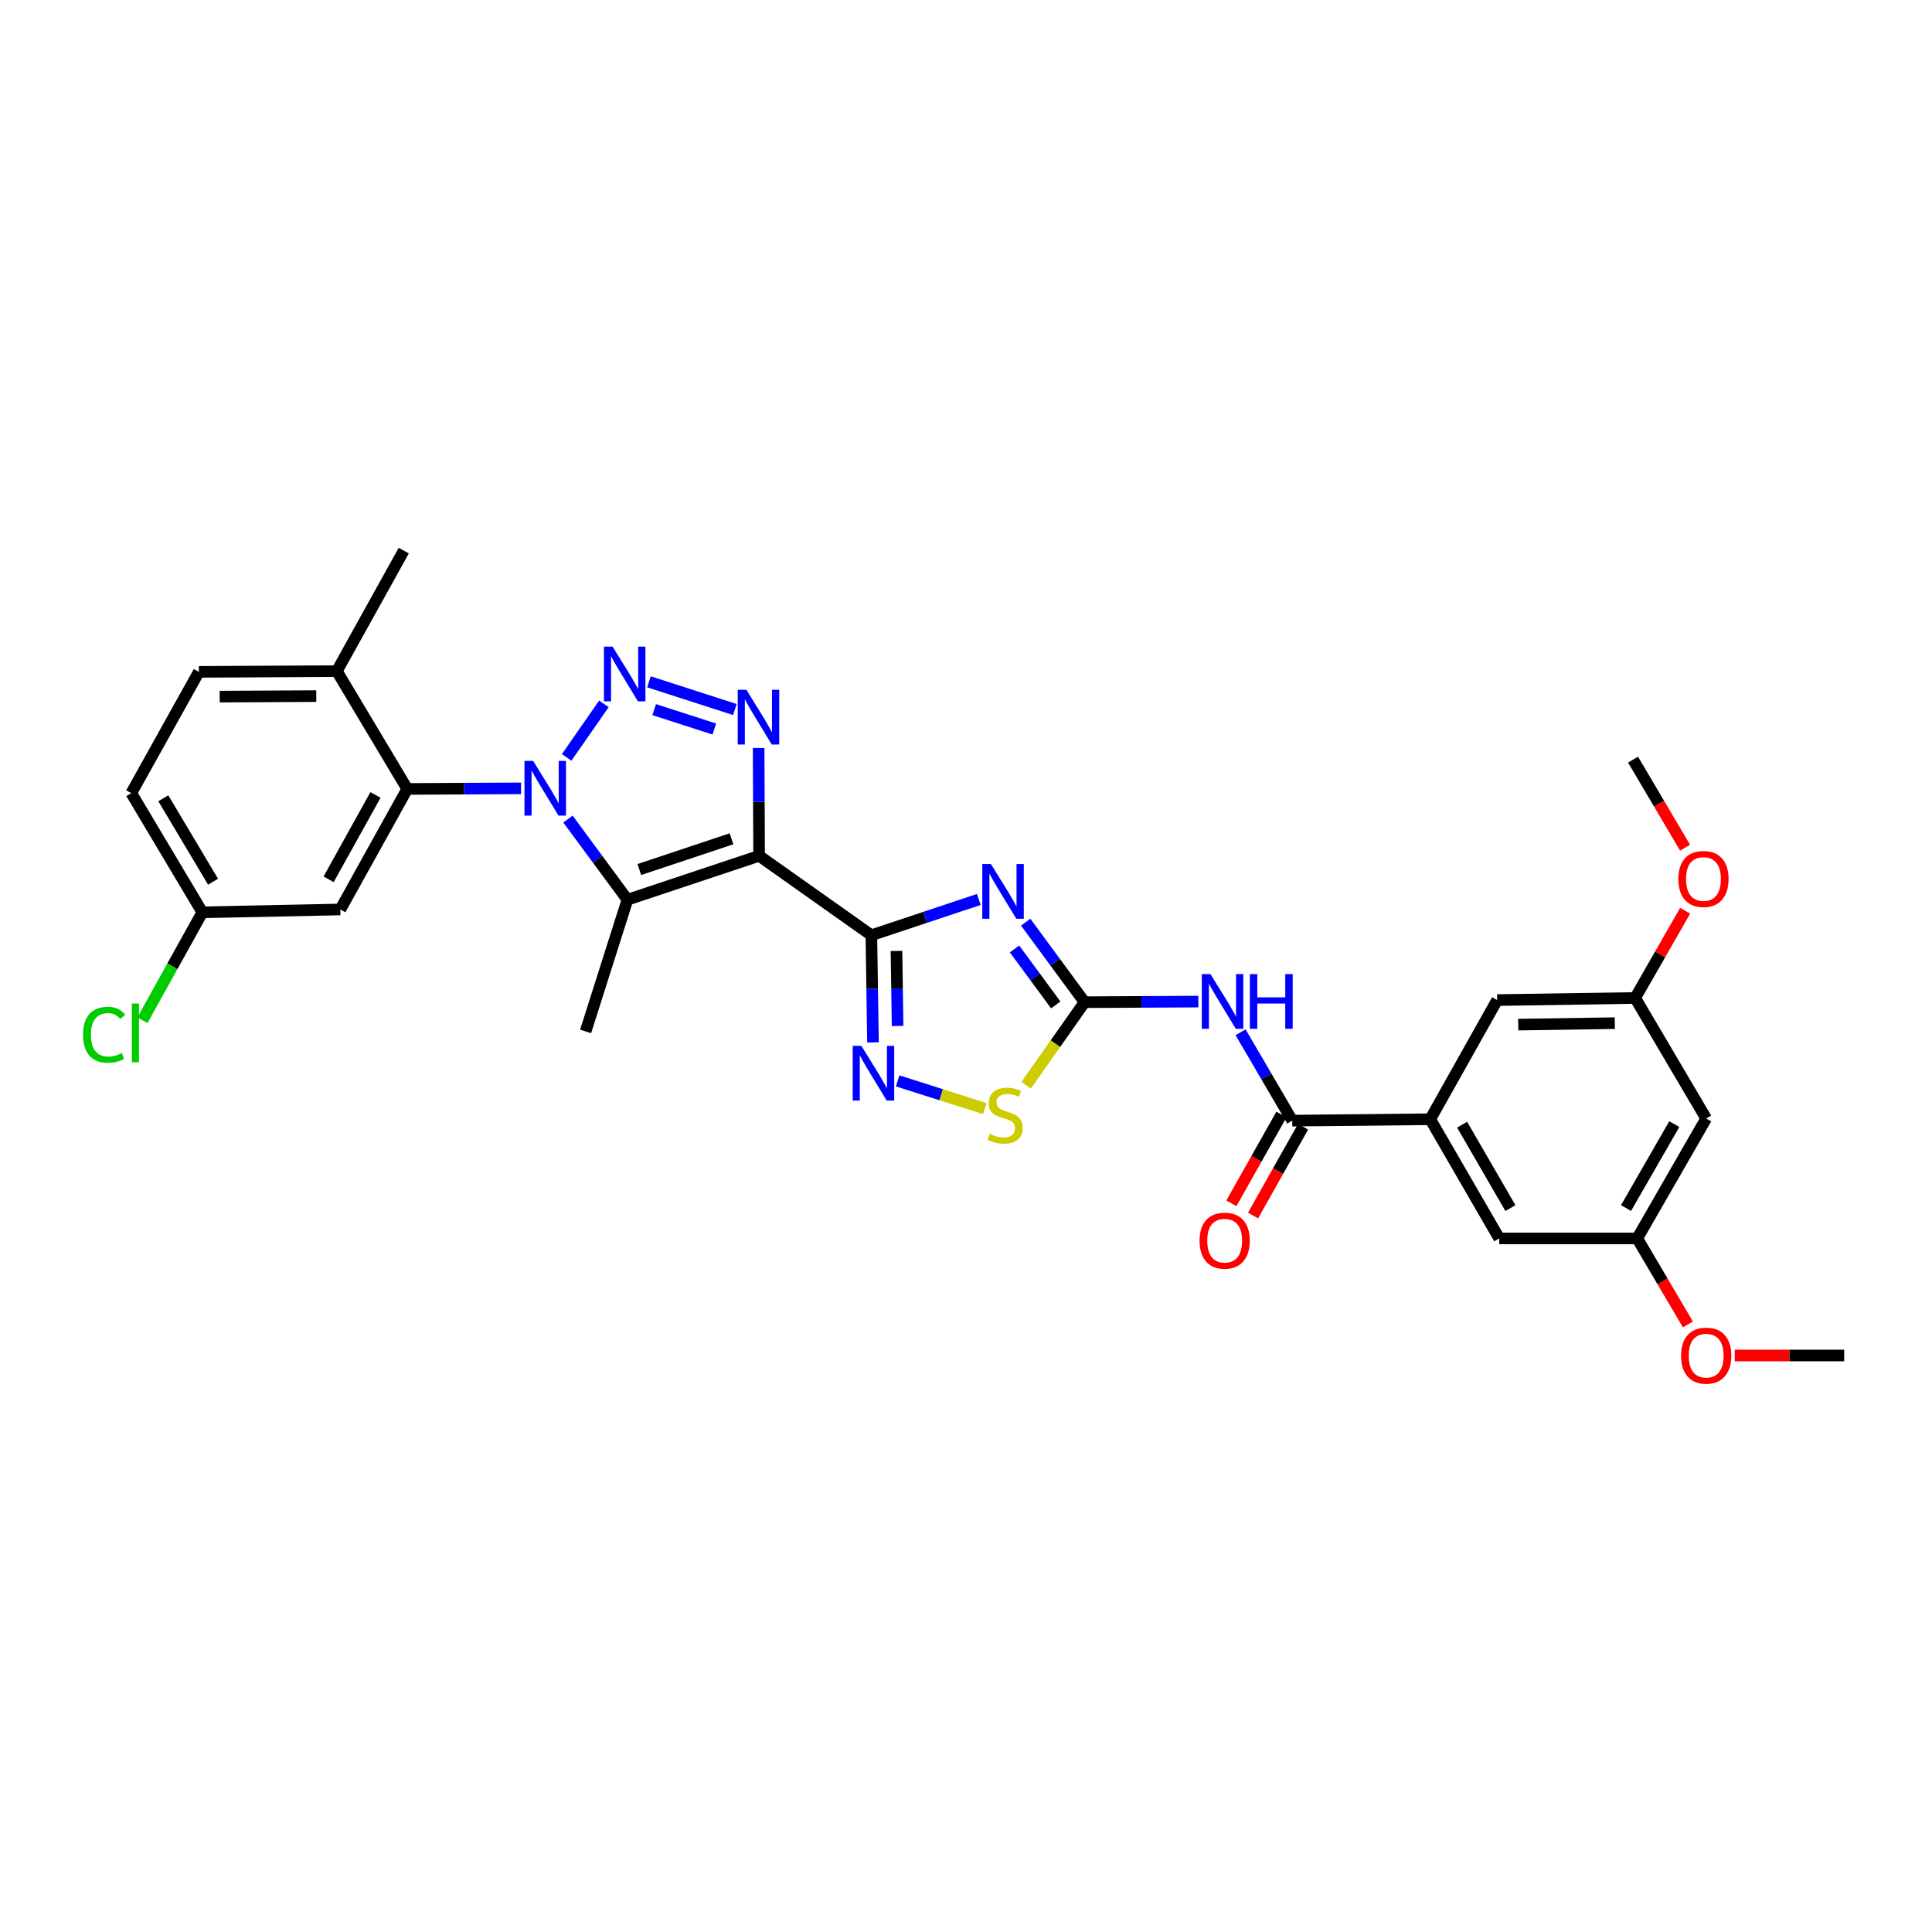 <?xml version='1.0' encoding='iso-8859-1'?>
<svg version='1.1' baseProfile='full'
              xmlns='http://www.w3.org/2000/svg'
                      xmlns:rdkit='http://www.rdkit.org/xml'
                      xmlns:xlink='http://www.w3.org/1999/xlink'
                  xml:space='preserve'
width='1000px' height='1000px' viewBox='0 0 1000 1000'>
<!-- END OF HEADER -->
<rect style='opacity:1.0;fill:#FFFFFF;stroke:none' width='1000' height='1000' x='0' y='0'> </rect>
<path class='bond-1' d='M 392.918,442.966 L 451.019,484.08' style='fill:none;fill-rule:evenodd;stroke:#000000;stroke-width:6px;stroke-linecap:butt;stroke-linejoin:miter;stroke-opacity:1' />
<path class='bond-4' d='M 392.918,442.966 L 324.766,465.685' style='fill:none;fill-rule:evenodd;stroke:#000000;stroke-width:6px;stroke-linecap:butt;stroke-linejoin:miter;stroke-opacity:1' />
<path class='bond-4' d='M 378.626,434.166 L 330.919,450.07' style='fill:none;fill-rule:evenodd;stroke:#000000;stroke-width:6px;stroke-linecap:butt;stroke-linejoin:miter;stroke-opacity:1' />
<path class='bond-5' d='M 392.918,442.966 L 392.79,415.058' style='fill:none;fill-rule:evenodd;stroke:#000000;stroke-width:6px;stroke-linecap:butt;stroke-linejoin:miter;stroke-opacity:1' />
<path class='bond-5' d='M 392.79,415.058 L 392.663,387.15' style='fill:none;fill-rule:evenodd;stroke:#0000FF;stroke-width:6px;stroke-linecap:butt;stroke-linejoin:miter;stroke-opacity:1' />
<path class='bond-0' d='M 293.975,423.944 L 309.37,444.815' style='fill:none;fill-rule:evenodd;stroke:#0000FF;stroke-width:6px;stroke-linecap:butt;stroke-linejoin:miter;stroke-opacity:1' />
<path class='bond-0' d='M 309.37,444.815 L 324.766,465.685' style='fill:none;fill-rule:evenodd;stroke:#000000;stroke-width:6px;stroke-linecap:butt;stroke-linejoin:miter;stroke-opacity:1' />
<path class='bond-9' d='M 269.682,408.055 L 240.238,408.202' style='fill:none;fill-rule:evenodd;stroke:#0000FF;stroke-width:6px;stroke-linecap:butt;stroke-linejoin:miter;stroke-opacity:1' />
<path class='bond-9' d='M 240.238,408.202 L 210.795,408.35' style='fill:none;fill-rule:evenodd;stroke:#000000;stroke-width:6px;stroke-linecap:butt;stroke-linejoin:miter;stroke-opacity:1' />
<path class='bond-31' d='M 293.308,392.031 L 312.574,364.329' style='fill:none;fill-rule:evenodd;stroke:#0000FF;stroke-width:6px;stroke-linecap:butt;stroke-linejoin:miter;stroke-opacity:1' />
<path class='bond-3' d='M 451.019,484.08 L 478.828,474.821' style='fill:none;fill-rule:evenodd;stroke:#000000;stroke-width:6px;stroke-linecap:butt;stroke-linejoin:miter;stroke-opacity:1' />
<path class='bond-3' d='M 478.828,474.821 L 506.636,465.563' style='fill:none;fill-rule:evenodd;stroke:#0000FF;stroke-width:6px;stroke-linecap:butt;stroke-linejoin:miter;stroke-opacity:1' />
<path class='bond-7' d='M 451.019,484.08 L 451.438,511.814' style='fill:none;fill-rule:evenodd;stroke:#000000;stroke-width:6px;stroke-linecap:butt;stroke-linejoin:miter;stroke-opacity:1' />
<path class='bond-7' d='M 451.438,511.814 L 451.858,539.547' style='fill:none;fill-rule:evenodd;stroke:#0000FF;stroke-width:6px;stroke-linecap:butt;stroke-linejoin:miter;stroke-opacity:1' />
<path class='bond-7' d='M 464.012,492.206 L 464.305,511.619' style='fill:none;fill-rule:evenodd;stroke:#000000;stroke-width:6px;stroke-linecap:butt;stroke-linejoin:miter;stroke-opacity:1' />
<path class='bond-7' d='M 464.305,511.619 L 464.599,531.033' style='fill:none;fill-rule:evenodd;stroke:#0000FF;stroke-width:6px;stroke-linecap:butt;stroke-linejoin:miter;stroke-opacity:1' />
<path class='bond-2' d='M 335.895,352.906 L 380.36,367.25' style='fill:none;fill-rule:evenodd;stroke:#0000FF;stroke-width:6px;stroke-linecap:butt;stroke-linejoin:miter;stroke-opacity:1' />
<path class='bond-2' d='M 338.614,367.305 L 369.74,377.346' style='fill:none;fill-rule:evenodd;stroke:#0000FF;stroke-width:6px;stroke-linecap:butt;stroke-linejoin:miter;stroke-opacity:1' />
<path class='bond-6' d='M 530.907,477.329 L 546.147,498.03' style='fill:none;fill-rule:evenodd;stroke:#0000FF;stroke-width:6px;stroke-linecap:butt;stroke-linejoin:miter;stroke-opacity:1' />
<path class='bond-6' d='M 546.147,498.03 L 561.387,518.732' style='fill:none;fill-rule:evenodd;stroke:#000000;stroke-width:6px;stroke-linecap:butt;stroke-linejoin:miter;stroke-opacity:1' />
<path class='bond-6' d='M 525.116,491.169 L 535.784,505.66' style='fill:none;fill-rule:evenodd;stroke:#0000FF;stroke-width:6px;stroke-linecap:butt;stroke-linejoin:miter;stroke-opacity:1' />
<path class='bond-6' d='M 535.784,505.66 L 546.452,520.151' style='fill:none;fill-rule:evenodd;stroke:#000000;stroke-width:6px;stroke-linecap:butt;stroke-linejoin:miter;stroke-opacity:1' />
<path class='bond-23' d='M 324.766,465.685 L 303.111,533.859' style='fill:none;fill-rule:evenodd;stroke:#000000;stroke-width:6px;stroke-linecap:butt;stroke-linejoin:miter;stroke-opacity:1' />
<path class='bond-8' d='M 561.387,518.732 L 590.827,518.576' style='fill:none;fill-rule:evenodd;stroke:#000000;stroke-width:6px;stroke-linecap:butt;stroke-linejoin:miter;stroke-opacity:1' />
<path class='bond-8' d='M 590.827,518.576 L 620.267,518.419' style='fill:none;fill-rule:evenodd;stroke:#0000FF;stroke-width:6px;stroke-linecap:butt;stroke-linejoin:miter;stroke-opacity:1' />
<path class='bond-32' d='M 561.387,518.732 L 546.256,540.223' style='fill:none;fill-rule:evenodd;stroke:#000000;stroke-width:6px;stroke-linecap:butt;stroke-linejoin:miter;stroke-opacity:1' />
<path class='bond-32' d='M 546.256,540.223 L 531.124,561.714' style='fill:none;fill-rule:evenodd;stroke:#CCCC00;stroke-width:6px;stroke-linecap:butt;stroke-linejoin:miter;stroke-opacity:1' />
<path class='bond-11' d='M 464.627,559.473 L 487.173,566.636' style='fill:none;fill-rule:evenodd;stroke:#0000FF;stroke-width:6px;stroke-linecap:butt;stroke-linejoin:miter;stroke-opacity:1' />
<path class='bond-11' d='M 487.173,566.636 L 509.719,573.799' style='fill:none;fill-rule:evenodd;stroke:#CCCC00;stroke-width:6px;stroke-linecap:butt;stroke-linejoin:miter;stroke-opacity:1' />
<path class='bond-10' d='M 642.118,534.3 L 655.492,557.171' style='fill:none;fill-rule:evenodd;stroke:#0000FF;stroke-width:6px;stroke-linecap:butt;stroke-linejoin:miter;stroke-opacity:1' />
<path class='bond-10' d='M 655.492,557.171 L 668.867,580.043' style='fill:none;fill-rule:evenodd;stroke:#000000;stroke-width:6px;stroke-linecap:butt;stroke-linejoin:miter;stroke-opacity:1' />
<path class='bond-13' d='M 210.795,408.35 L 176.15,470.74' style='fill:none;fill-rule:evenodd;stroke:#000000;stroke-width:6px;stroke-linecap:butt;stroke-linejoin:miter;stroke-opacity:1' />
<path class='bond-13' d='M 194.348,411.461 L 170.096,455.134' style='fill:none;fill-rule:evenodd;stroke:#000000;stroke-width:6px;stroke-linecap:butt;stroke-linejoin:miter;stroke-opacity:1' />
<path class='bond-14' d='M 210.795,408.35 L 174.348,347.382' style='fill:none;fill-rule:evenodd;stroke:#000000;stroke-width:6px;stroke-linecap:butt;stroke-linejoin:miter;stroke-opacity:1' />
<path class='bond-12' d='M 668.867,580.043 L 740.294,579.321' style='fill:none;fill-rule:evenodd;stroke:#000000;stroke-width:6px;stroke-linecap:butt;stroke-linejoin:miter;stroke-opacity:1' />
<path class='bond-17' d='M 663.262,576.883 L 650.31,599.856' style='fill:none;fill-rule:evenodd;stroke:#000000;stroke-width:6px;stroke-linecap:butt;stroke-linejoin:miter;stroke-opacity:1' />
<path class='bond-17' d='M 650.31,599.856 L 637.359,622.829' style='fill:none;fill-rule:evenodd;stroke:#FF0000;stroke-width:6px;stroke-linecap:butt;stroke-linejoin:miter;stroke-opacity:1' />
<path class='bond-17' d='M 674.472,583.202 L 661.52,606.176' style='fill:none;fill-rule:evenodd;stroke:#000000;stroke-width:6px;stroke-linecap:butt;stroke-linejoin:miter;stroke-opacity:1' />
<path class='bond-17' d='M 661.52,606.176 L 648.568,629.149' style='fill:none;fill-rule:evenodd;stroke:#FF0000;stroke-width:6px;stroke-linecap:butt;stroke-linejoin:miter;stroke-opacity:1' />
<path class='bond-15' d='M 740.294,579.321 L 776.004,641.01' style='fill:none;fill-rule:evenodd;stroke:#000000;stroke-width:6px;stroke-linecap:butt;stroke-linejoin:miter;stroke-opacity:1' />
<path class='bond-15' d='M 756.787,582.127 L 781.784,625.31' style='fill:none;fill-rule:evenodd;stroke:#000000;stroke-width:6px;stroke-linecap:butt;stroke-linejoin:miter;stroke-opacity:1' />
<path class='bond-16' d='M 740.294,579.321 L 774.924,517.638' style='fill:none;fill-rule:evenodd;stroke:#000000;stroke-width:6px;stroke-linecap:butt;stroke-linejoin:miter;stroke-opacity:1' />
<path class='bond-22' d='M 176.15,470.74 L 104.738,472.213' style='fill:none;fill-rule:evenodd;stroke:#000000;stroke-width:6px;stroke-linecap:butt;stroke-linejoin:miter;stroke-opacity:1' />
<path class='bond-21' d='M 174.348,347.382 L 102.936,347.754' style='fill:none;fill-rule:evenodd;stroke:#000000;stroke-width:6px;stroke-linecap:butt;stroke-linejoin:miter;stroke-opacity:1' />
<path class='bond-21' d='M 163.704,360.306 L 113.715,360.566' style='fill:none;fill-rule:evenodd;stroke:#000000;stroke-width:6px;stroke-linecap:butt;stroke-linejoin:miter;stroke-opacity:1' />
<path class='bond-28' d='M 174.348,347.382 L 208.993,284.992' style='fill:none;fill-rule:evenodd;stroke:#000000;stroke-width:6px;stroke-linecap:butt;stroke-linejoin:miter;stroke-opacity:1' />
<path class='bond-19' d='M 776.004,641.01 L 847.43,641.01' style='fill:none;fill-rule:evenodd;stroke:#000000;stroke-width:6px;stroke-linecap:butt;stroke-linejoin:miter;stroke-opacity:1' />
<path class='bond-20' d='M 774.924,517.638 L 846.351,516.551' style='fill:none;fill-rule:evenodd;stroke:#000000;stroke-width:6px;stroke-linecap:butt;stroke-linejoin:miter;stroke-opacity:1' />
<path class='bond-20' d='M 785.834,530.342 L 835.833,529.581' style='fill:none;fill-rule:evenodd;stroke:#000000;stroke-width:6px;stroke-linecap:butt;stroke-linejoin:miter;stroke-opacity:1' />
<path class='bond-18' d='M 883.119,578.949 L 846.351,516.551' style='fill:none;fill-rule:evenodd;stroke:#000000;stroke-width:6px;stroke-linecap:butt;stroke-linejoin:miter;stroke-opacity:1' />
<path class='bond-34' d='M 883.119,578.949 L 847.43,641.01' style='fill:none;fill-rule:evenodd;stroke:#000000;stroke-width:6px;stroke-linecap:butt;stroke-linejoin:miter;stroke-opacity:1' />
<path class='bond-34' d='M 866.61,581.843 L 841.628,625.286' style='fill:none;fill-rule:evenodd;stroke:#000000;stroke-width:6px;stroke-linecap:butt;stroke-linejoin:miter;stroke-opacity:1' />
<path class='bond-27' d='M 847.43,641.01 L 860.539,663.266' style='fill:none;fill-rule:evenodd;stroke:#000000;stroke-width:6px;stroke-linecap:butt;stroke-linejoin:miter;stroke-opacity:1' />
<path class='bond-27' d='M 860.539,663.266 L 873.648,685.521' style='fill:none;fill-rule:evenodd;stroke:#FF0000;stroke-width:6px;stroke-linecap:butt;stroke-linejoin:miter;stroke-opacity:1' />
<path class='bond-26' d='M 846.351,516.551 L 859.288,493.979' style='fill:none;fill-rule:evenodd;stroke:#000000;stroke-width:6px;stroke-linecap:butt;stroke-linejoin:miter;stroke-opacity:1' />
<path class='bond-26' d='M 859.288,493.979 L 872.225,471.406' style='fill:none;fill-rule:evenodd;stroke:#FF0000;stroke-width:6px;stroke-linecap:butt;stroke-linejoin:miter;stroke-opacity:1' />
<path class='bond-24' d='M 102.936,347.754 L 67.955,410.523' style='fill:none;fill-rule:evenodd;stroke:#000000;stroke-width:6px;stroke-linecap:butt;stroke-linejoin:miter;stroke-opacity:1' />
<path class='bond-25' d='M 104.738,472.213 L 89.227,500.144' style='fill:none;fill-rule:evenodd;stroke:#000000;stroke-width:6px;stroke-linecap:butt;stroke-linejoin:miter;stroke-opacity:1' />
<path class='bond-25' d='M 89.227,500.144 L 73.717,528.076' style='fill:none;fill-rule:evenodd;stroke:#00CC00;stroke-width:6px;stroke-linecap:butt;stroke-linejoin:miter;stroke-opacity:1' />
<path class='bond-33' d='M 104.738,472.213 L 67.955,410.523' style='fill:none;fill-rule:evenodd;stroke:#000000;stroke-width:6px;stroke-linecap:butt;stroke-linejoin:miter;stroke-opacity:1' />
<path class='bond-33' d='M 110.273,456.369 L 84.526,413.186' style='fill:none;fill-rule:evenodd;stroke:#000000;stroke-width:6px;stroke-linecap:butt;stroke-linejoin:miter;stroke-opacity:1' />
<path class='bond-29' d='M 872.185,438.758 L 858.721,415.968' style='fill:none;fill-rule:evenodd;stroke:#FF0000;stroke-width:6px;stroke-linecap:butt;stroke-linejoin:miter;stroke-opacity:1' />
<path class='bond-29' d='M 858.721,415.968 L 845.257,393.179' style='fill:none;fill-rule:evenodd;stroke:#000000;stroke-width:6px;stroke-linecap:butt;stroke-linejoin:miter;stroke-opacity:1' />
<path class='bond-30' d='M 897.904,701.599 L 926.225,701.599' style='fill:none;fill-rule:evenodd;stroke:#FF0000;stroke-width:6px;stroke-linecap:butt;stroke-linejoin:miter;stroke-opacity:1' />
<path class='bond-30' d='M 926.225,701.599 L 954.545,701.599' style='fill:none;fill-rule:evenodd;stroke:#000000;stroke-width:6px;stroke-linecap:butt;stroke-linejoin:miter;stroke-opacity:1' />
<path  class='atom-1' d='M 275.947 393.832
L 285.227 408.832
Q 286.147 410.312, 287.627 412.992
Q 289.107 415.672, 289.187 415.832
L 289.187 393.832
L 292.947 393.832
L 292.947 422.152
L 289.067 422.152
L 279.107 405.752
Q 277.947 403.832, 276.707 401.632
Q 275.507 399.432, 275.147 398.752
L 275.147 422.152
L 271.467 422.152
L 271.467 393.832
L 275.947 393.832
' fill='#0000FF'/>
<path  class='atom-3' d='M 317.076 334.695
L 326.356 349.695
Q 327.276 351.175, 328.756 353.855
Q 330.236 356.535, 330.316 356.695
L 330.316 334.695
L 334.076 334.695
L 334.076 363.015
L 330.196 363.015
L 320.236 346.615
Q 319.076 344.695, 317.836 342.495
Q 316.636 340.295, 316.276 339.615
L 316.276 363.015
L 312.596 363.015
L 312.596 334.695
L 317.076 334.695
' fill='#0000FF'/>
<path  class='atom-4' d='M 512.912 447.229
L 522.192 462.229
Q 523.112 463.709, 524.592 466.389
Q 526.072 469.069, 526.152 469.229
L 526.152 447.229
L 529.912 447.229
L 529.912 475.549
L 526.032 475.549
L 516.072 459.149
Q 514.912 457.229, 513.672 455.029
Q 512.472 452.829, 512.112 452.149
L 512.112 475.549
L 508.432 475.549
L 508.432 447.229
L 512.912 447.229
' fill='#0000FF'/>
<path  class='atom-6' d='M 386.329 357.036
L 395.609 372.036
Q 396.529 373.516, 398.009 376.196
Q 399.489 378.876, 399.569 379.036
L 399.569 357.036
L 403.329 357.036
L 403.329 385.356
L 399.449 385.356
L 389.489 368.956
Q 388.329 367.036, 387.089 364.836
Q 385.889 362.636, 385.529 361.956
L 385.529 385.356
L 381.849 385.356
L 381.849 357.036
L 386.329 357.036
' fill='#0000FF'/>
<path  class='atom-8' d='M 445.839 541.333
L 455.119 556.333
Q 456.039 557.813, 457.519 560.493
Q 458.999 563.173, 459.079 563.333
L 459.079 541.333
L 462.839 541.333
L 462.839 569.653
L 458.959 569.653
L 448.999 553.253
Q 447.839 551.333, 446.599 549.133
Q 445.399 546.933, 445.039 546.253
L 445.039 569.653
L 441.359 569.653
L 441.359 541.333
L 445.839 541.333
' fill='#0000FF'/>
<path  class='atom-9' d='M 626.532 504.193
L 635.812 519.193
Q 636.732 520.673, 638.212 523.353
Q 639.692 526.033, 639.772 526.193
L 639.772 504.193
L 643.532 504.193
L 643.532 532.513
L 639.652 532.513
L 629.692 516.113
Q 628.532 514.193, 627.292 511.993
Q 626.092 509.793, 625.732 509.113
L 625.732 532.513
L 622.052 532.513
L 622.052 504.193
L 626.532 504.193
' fill='#0000FF'/>
<path  class='atom-9' d='M 646.932 504.193
L 650.772 504.193
L 650.772 516.233
L 665.252 516.233
L 665.252 504.193
L 669.092 504.193
L 669.092 532.513
L 665.252 532.513
L 665.252 519.433
L 650.772 519.433
L 650.772 532.513
L 646.932 532.513
L 646.932 504.193
' fill='#0000FF'/>
<path  class='atom-12' d='M 512.258 586.867
Q 512.578 586.987, 513.898 587.547
Q 515.218 588.107, 516.658 588.467
Q 518.138 588.787, 519.578 588.787
Q 522.258 588.787, 523.818 587.507
Q 525.378 586.187, 525.378 583.907
Q 525.378 582.347, 524.578 581.387
Q 523.818 580.427, 522.618 579.907
Q 521.418 579.387, 519.418 578.787
Q 516.898 578.027, 515.378 577.307
Q 513.898 576.587, 512.818 575.067
Q 511.778 573.547, 511.778 570.987
Q 511.778 567.427, 514.178 565.227
Q 516.618 563.027, 521.418 563.027
Q 524.698 563.027, 528.418 564.587
L 527.498 567.667
Q 524.098 566.267, 521.538 566.267
Q 518.778 566.267, 517.258 567.427
Q 515.738 568.547, 515.778 570.507
Q 515.778 572.027, 516.538 572.947
Q 517.338 573.867, 518.458 574.387
Q 519.618 574.907, 521.538 575.507
Q 524.098 576.307, 525.618 577.107
Q 527.138 577.907, 528.218 579.547
Q 529.338 581.147, 529.338 583.907
Q 529.338 587.827, 526.698 589.947
Q 524.098 592.027, 519.738 592.027
Q 517.218 592.027, 515.298 591.467
Q 513.418 590.947, 511.178 590.027
L 512.258 586.867
' fill='#CCCC00'/>
<path  class='atom-18' d='M 620.886 642.17
Q 620.886 635.37, 624.246 631.57
Q 627.606 627.77, 633.886 627.77
Q 640.166 627.77, 643.526 631.57
Q 646.886 635.37, 646.886 642.17
Q 646.886 649.05, 643.486 652.97
Q 640.086 656.85, 633.886 656.85
Q 627.646 656.85, 624.246 652.97
Q 620.886 649.09, 620.886 642.17
M 633.886 653.65
Q 638.206 653.65, 640.526 650.77
Q 642.886 647.85, 642.886 642.17
Q 642.886 636.61, 640.526 633.81
Q 638.206 630.97, 633.886 630.97
Q 629.566 630.97, 627.206 633.77
Q 624.886 636.57, 624.886 642.17
Q 624.886 647.89, 627.206 650.77
Q 629.566 653.65, 633.886 653.65
' fill='#FF0000'/>
<path  class='atom-26' d='M 42.973 535.583
Q 42.973 528.543, 46.253 524.863
Q 49.573 521.143, 55.853 521.143
Q 61.693 521.143, 64.813 525.263
L 62.173 527.423
Q 59.893 524.423, 55.853 524.423
Q 51.573 524.423, 49.293 527.303
Q 47.053 530.143, 47.053 535.583
Q 47.053 541.183, 49.373 544.063
Q 51.733 546.943, 56.293 546.943
Q 59.413 546.943, 63.053 545.063
L 64.173 548.063
Q 62.693 549.023, 60.453 549.583
Q 58.213 550.143, 55.733 550.143
Q 49.573 550.143, 46.253 546.383
Q 42.973 542.623, 42.973 535.583
' fill='#00CC00'/>
<path  class='atom-26' d='M 68.253 519.423
L 71.933 519.423
L 71.933 549.783
L 68.253 549.783
L 68.253 519.423
' fill='#00CC00'/>
<path  class='atom-27' d='M 868.703 454.949
Q 868.703 448.149, 872.063 444.349
Q 875.423 440.549, 881.703 440.549
Q 887.983 440.549, 891.343 444.349
Q 894.703 448.149, 894.703 454.949
Q 894.703 461.829, 891.303 465.749
Q 887.903 469.629, 881.703 469.629
Q 875.463 469.629, 872.063 465.749
Q 868.703 461.869, 868.703 454.949
M 881.703 466.429
Q 886.023 466.429, 888.343 463.549
Q 890.703 460.629, 890.703 454.949
Q 890.703 449.389, 888.343 446.589
Q 886.023 443.749, 881.703 443.749
Q 877.383 443.749, 875.023 446.549
Q 872.703 449.349, 872.703 454.949
Q 872.703 460.669, 875.023 463.549
Q 877.383 466.429, 881.703 466.429
' fill='#FF0000'/>
<path  class='atom-28' d='M 870.119 701.679
Q 870.119 694.879, 873.479 691.079
Q 876.839 687.279, 883.119 687.279
Q 889.399 687.279, 892.759 691.079
Q 896.119 694.879, 896.119 701.679
Q 896.119 708.559, 892.719 712.479
Q 889.319 716.359, 883.119 716.359
Q 876.879 716.359, 873.479 712.479
Q 870.119 708.599, 870.119 701.679
M 883.119 713.159
Q 887.439 713.159, 889.759 710.279
Q 892.119 707.359, 892.119 701.679
Q 892.119 696.119, 889.759 693.319
Q 887.439 690.479, 883.119 690.479
Q 878.799 690.479, 876.439 693.279
Q 874.119 696.079, 874.119 701.679
Q 874.119 707.399, 876.439 710.279
Q 878.799 713.159, 883.119 713.159
' fill='#FF0000'/>
</svg>
